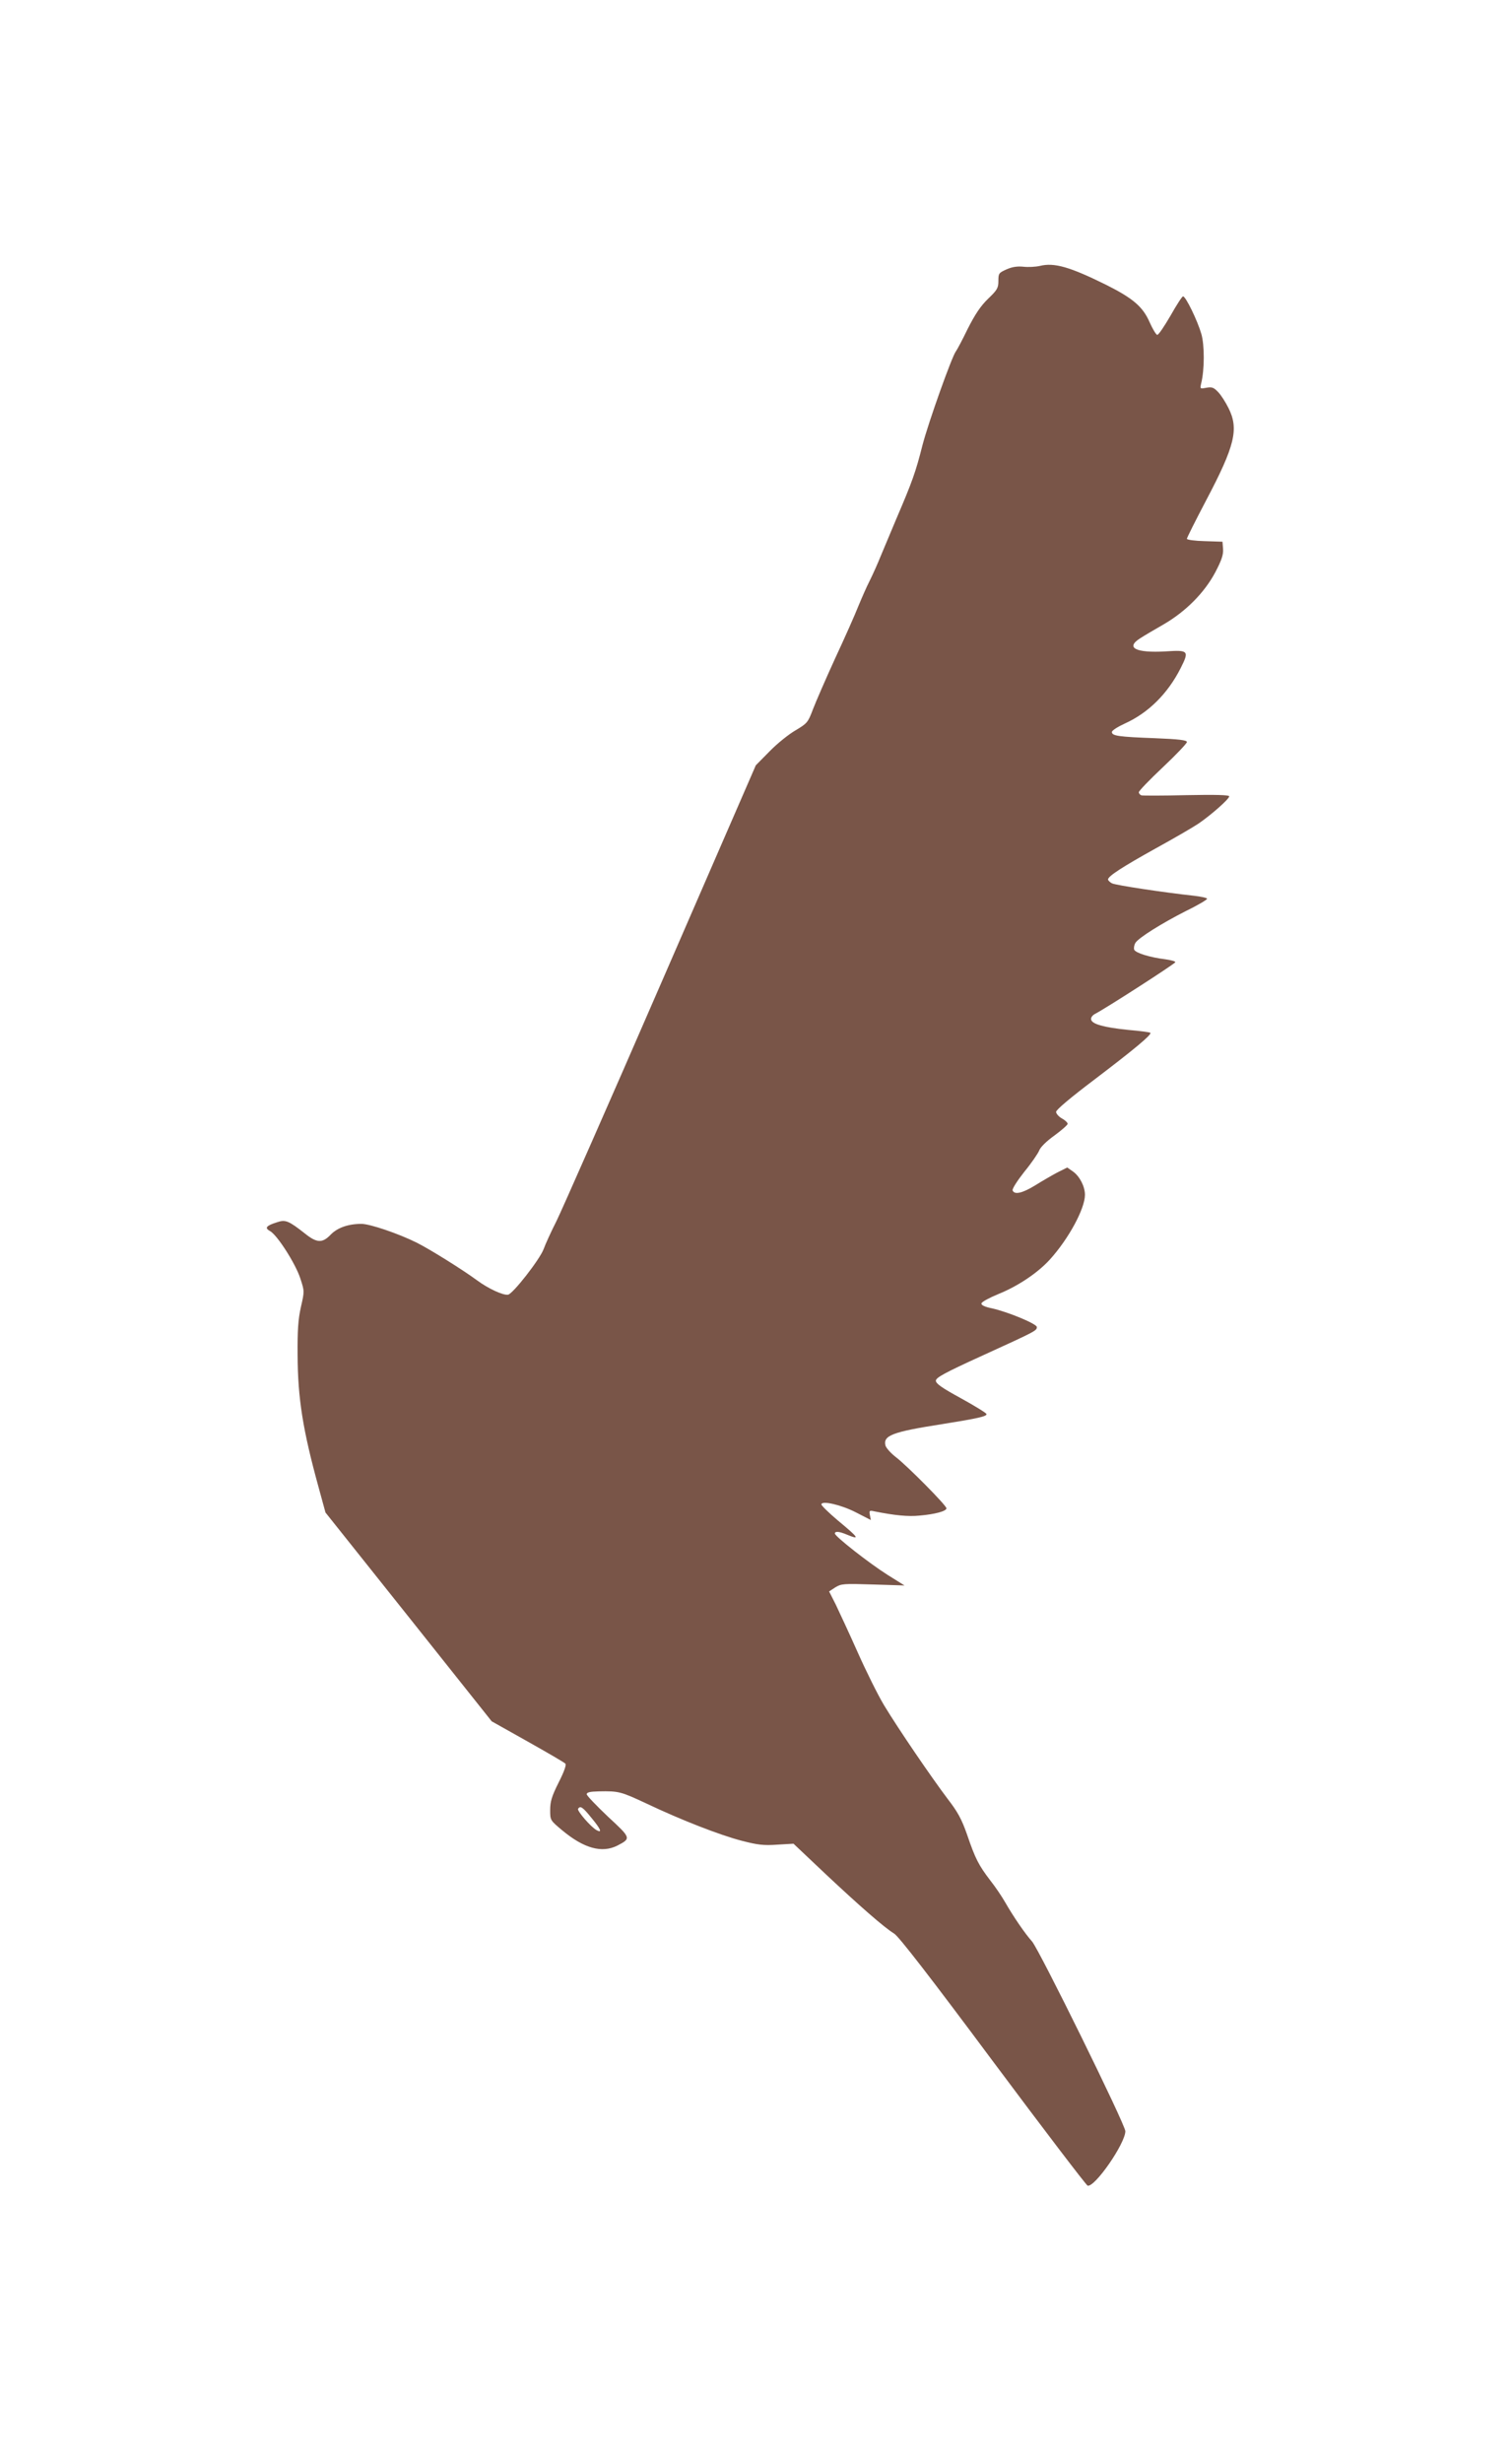 <?xml version="1.0" standalone="no"?>
<!DOCTYPE svg PUBLIC "-//W3C//DTD SVG 20010904//EN"
 "http://www.w3.org/TR/2001/REC-SVG-20010904/DTD/svg10.dtd">
<svg version="1.0" xmlns="http://www.w3.org/2000/svg"
 width="786pt" height="1280pt" viewBox="0 0 786 1280"
 preserveAspectRatio="xMidYMid meet">
<g transform="translate(0,1280) scale(0.1,-0.1)"
fill="#795548" stroke="none">
<path d="M5405 11418 c-22 -5 -60 -7 -86 -4 -31 3 -58 -1 -87 -14 -40 -18 -42
-21 -42 -60 0 -37 -6 -47 -54 -93 -39 -38 -67 -80 -106 -157 -28 -58 -56 -110
-61 -116 -20 -25 -143 -369 -174 -489 -35 -139 -54 -191 -135 -380 -28 -66
-64 -153 -81 -193 -16 -40 -42 -98 -58 -130 -16 -31 -42 -91 -59 -132 -16 -41
-70 -163 -120 -270 -49 -107 -101 -227 -116 -266 -26 -69 -30 -73 -90 -109
-35 -20 -96 -69 -135 -109 l-72 -73 -493 -1134 c-271 -624 -516 -1179 -543
-1234 -28 -55 -58 -121 -67 -146 -20 -54 -160 -233 -185 -237 -26 -4 -104 32
-163 76 -75 55 -240 158 -311 194 -94 47 -244 98 -288 98 -69 0 -125 -20 -160
-56 -43 -45 -72 -44 -134 6 -84 66 -101 73 -143 59 -58 -18 -68 -30 -39 -46
37 -19 133 -169 158 -246 22 -67 22 -67 3 -150 -14 -63 -18 -121 -17 -247 1
-227 27 -391 110 -692 l35 -128 432 -542 432 -543 187 -105 c103 -58 191 -109
196 -115 6 -6 -6 -41 -35 -98 -36 -72 -44 -99 -44 -143 0 -53 0 -53 62 -105
114 -95 207 -120 287 -80 73 38 72 39 -49 151 -60 57 -110 109 -110 116 0 10
17 14 63 15 104 2 114 -1 245 -62 183 -87 386 -166 499 -195 81 -21 113 -25
183 -20 l85 5 165 -156 c180 -169 306 -279 358 -311 23 -13 193 -233 513 -663
264 -354 486 -645 493 -647 38 -9 196 220 196 283 0 34 -448 944 -485 986 -36
40 -97 129 -140 204 -16 28 -50 79 -77 113 -61 80 -78 113 -121 239 -28 80
-49 118 -100 184 -84 111 -258 366 -331 487 -32 53 -94 178 -138 277 -44 99
-96 210 -114 248 l-34 67 32 21 c31 19 43 20 197 15 l163 -5 -88 55 c-95 60
-274 200 -274 215 0 13 23 11 63 -6 70 -29 62 -17 -49 75 -46 39 -84 76 -84
82 0 22 104 -2 181 -42 l76 -39 -5 26 c-4 23 -3 25 24 19 105 -21 176 -28 233
-22 82 7 141 23 141 38 0 15 -203 220 -263 266 -26 20 -50 47 -54 60 -13 52
35 71 292 111 188 30 237 41 233 53 -2 6 -62 43 -133 82 -99 54 -130 76 -130
91 0 16 45 41 245 132 274 125 280 128 280 147 0 16 -148 78 -233 97 -39 8
-57 17 -55 26 2 8 41 29 87 48 102 41 205 110 268 179 98 108 183 265 183 337
0 43 -27 96 -62 121 l-30 21 -52 -26 c-28 -15 -80 -45 -115 -67 -67 -41 -108
-50 -117 -26 -3 8 24 50 61 97 37 45 71 95 77 110 6 17 37 48 79 78 38 28 69
55 69 61 0 6 -13 19 -30 28 -16 9 -30 25 -30 34 0 11 75 74 198 167 204 155
301 235 292 244 -3 3 -55 10 -115 15 -127 13 -188 30 -193 54 -2 10 7 22 20
29 55 28 418 262 418 269 0 5 -24 11 -52 15 -81 10 -155 33 -162 50 -3 9 0 24
6 35 17 27 137 102 265 167 62 30 110 59 108 63 -3 5 -33 11 -67 15 -156 17
-410 55 -428 65 -11 6 -20 15 -20 20 0 17 78 67 249 162 91 50 191 108 221
128 67 46 160 128 160 142 0 7 -71 9 -222 6 -123 -3 -229 -3 -235 -1 -7 3 -13
10 -13 16 0 7 56 65 125 130 69 65 125 124 125 131 0 10 -42 15 -167 20 -188
7 -223 12 -223 32 0 8 30 27 67 44 122 55 223 155 290 287 46 91 42 96 -77 88
-156 -9 -211 19 -133 68 21 14 76 46 123 73 115 67 212 165 268 271 33 63 42
91 40 120 l-3 38 -92 3 c-51 1 -93 7 -93 12 0 6 45 95 99 198 151 286 172 373
117 482 -15 30 -39 68 -54 83 -23 24 -32 27 -61 22 -33 -6 -33 -6 -27 22 18
71 18 200 1 258 -20 69 -81 195 -95 195 -5 0 -34 -45 -65 -100 -32 -55 -62
-100 -69 -100 -6 0 -24 30 -40 66 -35 80 -86 124 -226 194 -188 93 -270 117
-345 98z m-2331 -8064 c49 -59 58 -81 28 -65 -30 16 -103 101 -97 111 11 18
24 10 69 -46z"/>
</g>
</svg>
